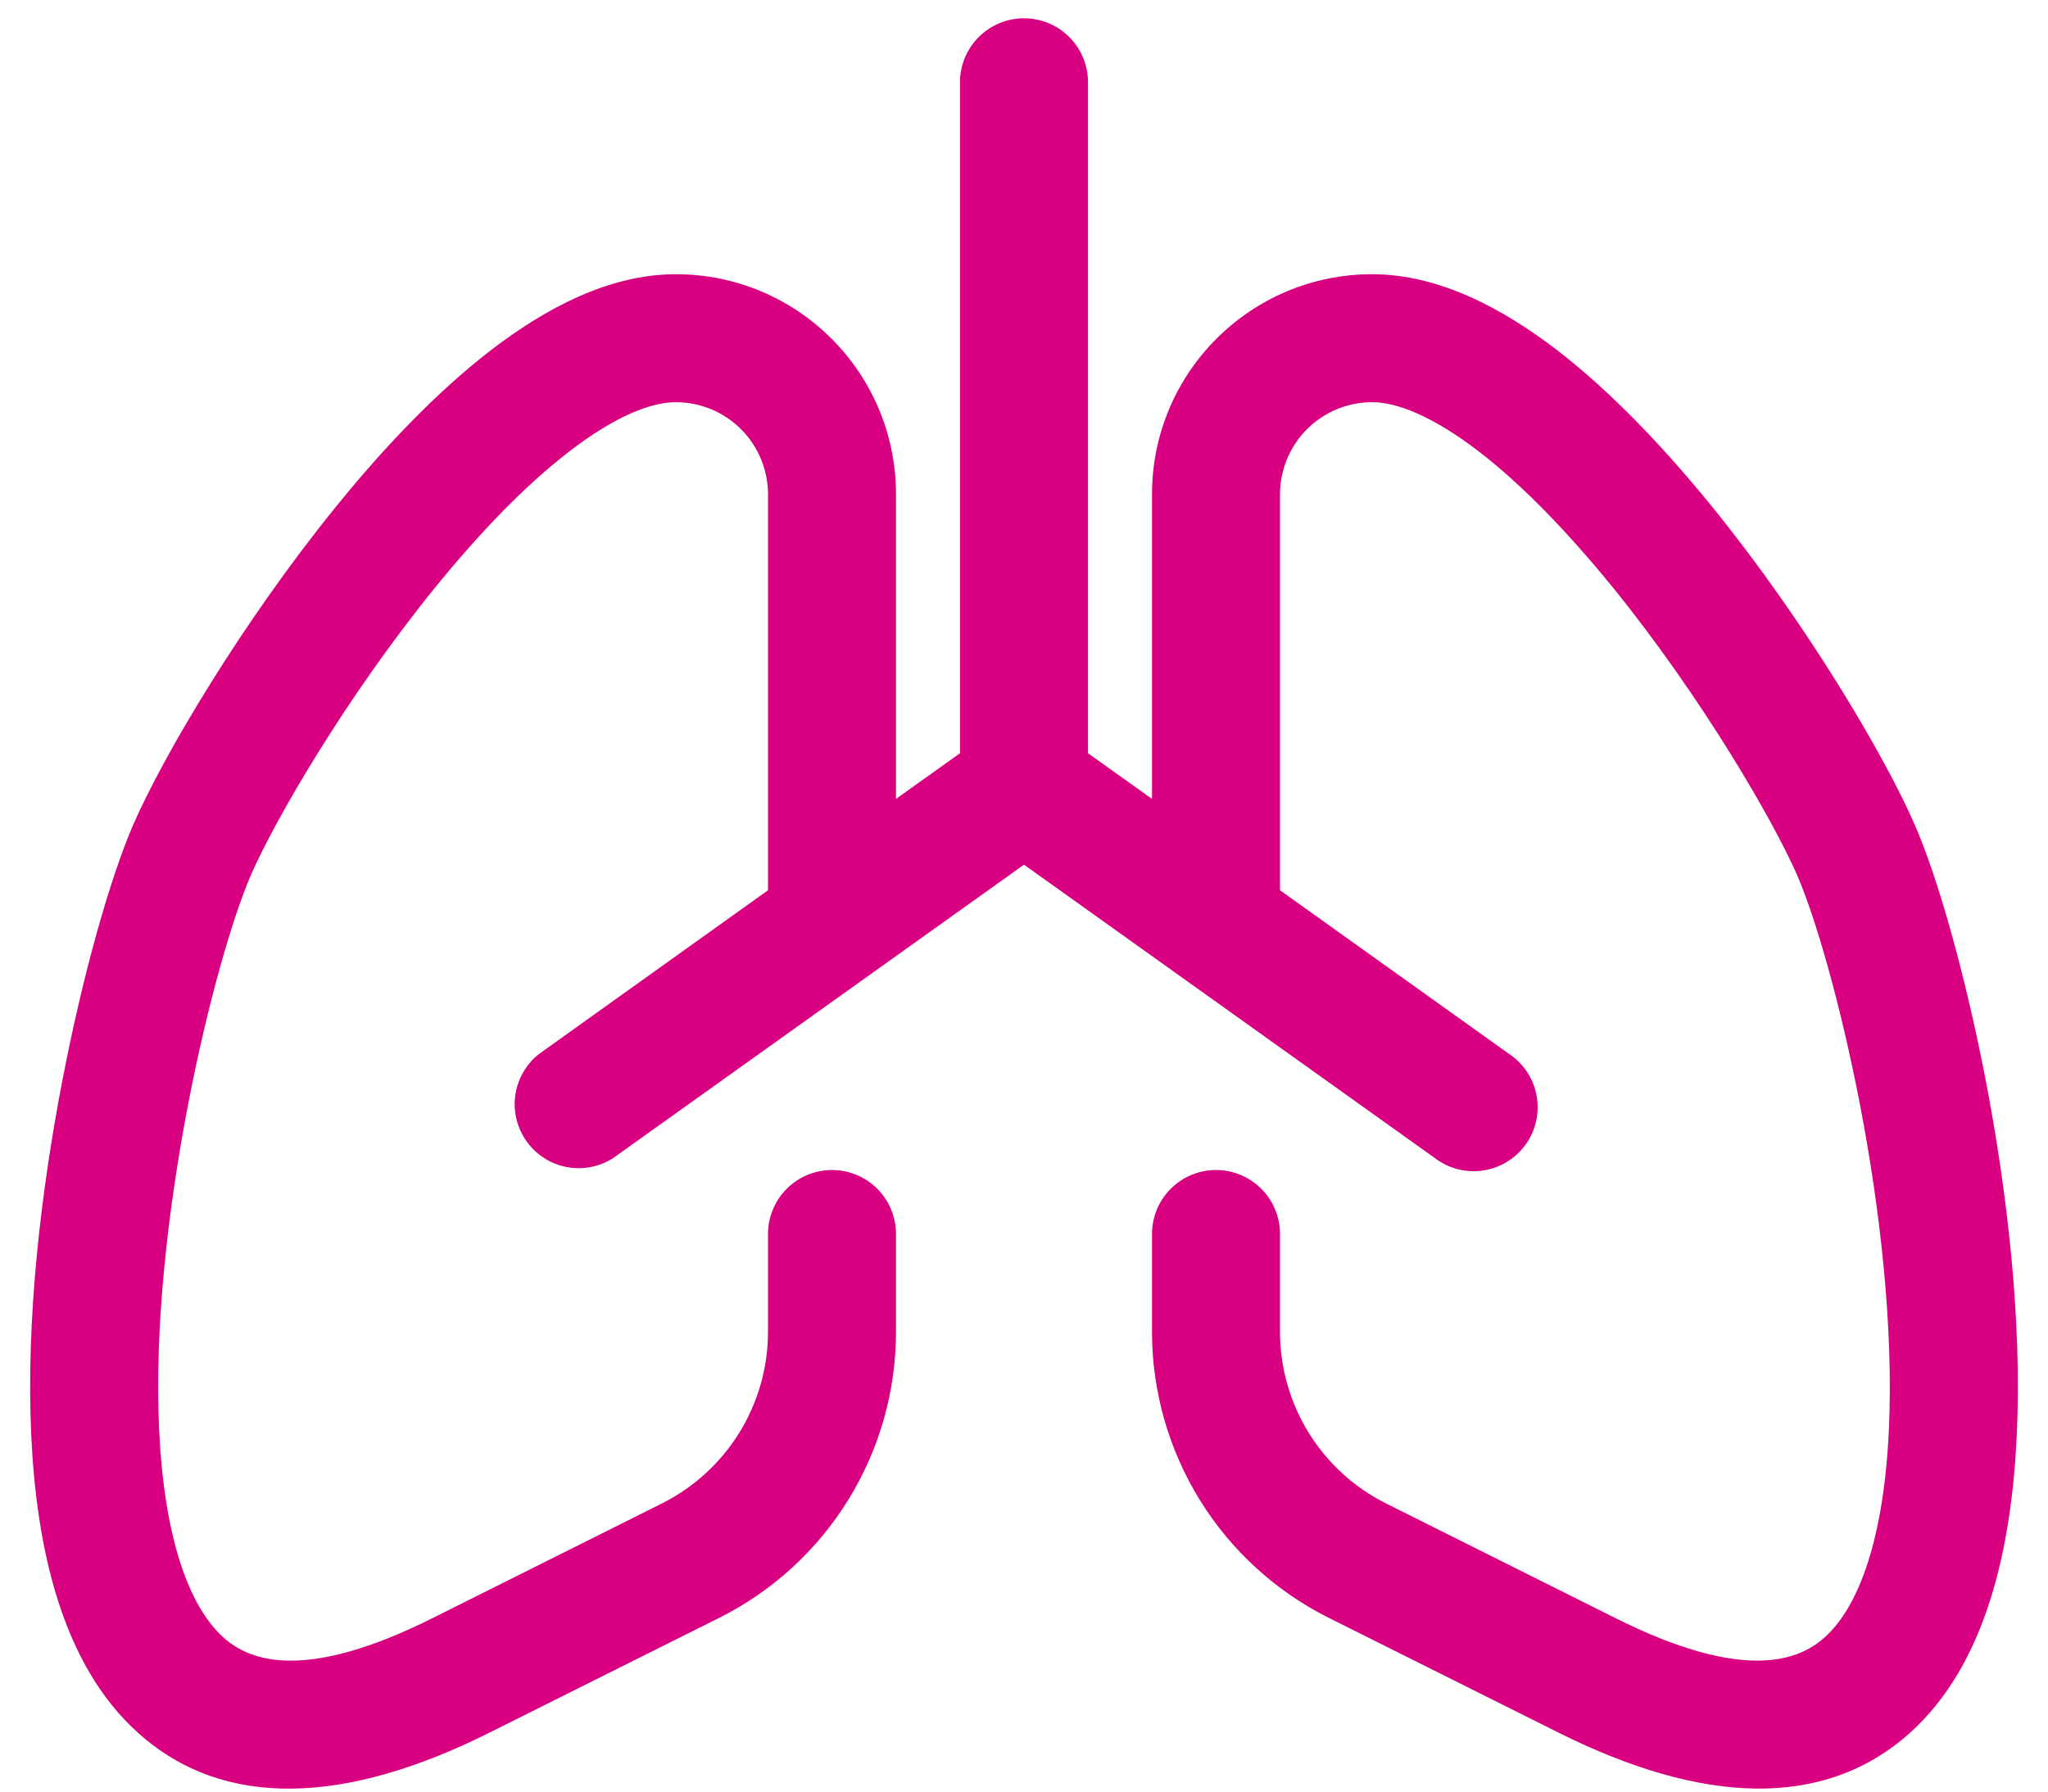 <svg width="56" height="49" viewBox="0 0 56 49" fill="none" xmlns="http://www.w3.org/2000/svg">
<path d="M29.75 2.25C29.75 1.786 29.566 1.341 29.238 1.013C28.909 0.684 28.464 0.5 28 0.5C27.536 0.5 27.091 0.684 26.763 1.013C26.434 1.341 26.25 1.786 26.25 2.25V20.601L24.5 21.85V13.52C24.5 10.195 21.805 7.5 18.48 7.5C16.646 7.5 14.9 8.445 13.43 9.572C11.921 10.734 10.465 12.277 9.174 13.873C6.598 17.052 4.459 20.684 3.644 22.553C3.028 23.971 2.268 26.613 1.698 29.592C1.12 32.592 0.707 36.092 0.854 39.248C0.994 42.283 1.67 45.514 3.787 47.404C6.132 49.504 9.464 49.349 13.381 47.389L19.663 44.25C21.116 43.523 22.339 42.406 23.193 41.024C24.047 39.642 24.5 38.049 24.5 36.424V33.75C24.5 33.286 24.316 32.841 23.988 32.513C23.659 32.184 23.214 32 22.75 32C22.286 32 21.841 32.184 21.513 32.513C21.184 32.841 21 33.286 21 33.75V36.424C21 37.4 20.728 38.356 20.215 39.185C19.702 40.015 18.968 40.685 18.095 41.121L11.816 44.261C8.393 45.972 6.864 45.461 6.118 44.792C5.138 43.917 4.484 41.989 4.351 39.087C4.221 36.305 4.589 33.102 5.135 30.25C5.684 27.38 6.384 25.032 6.853 23.95C7.518 22.417 9.478 19.05 11.893 16.075C13.09 14.598 14.354 13.278 15.565 12.348C16.818 11.382 17.801 11 18.48 11C19.148 11 19.789 11.265 20.262 11.738C20.735 12.211 21 12.852 21 13.52V24.349L14.735 28.829C14.384 29.108 14.153 29.511 14.09 29.955C14.028 30.399 14.138 30.851 14.399 31.216C14.659 31.581 15.05 31.832 15.49 31.918C15.931 32.003 16.387 31.916 16.765 31.674L28 23.649L39.235 31.674C39.422 31.817 39.635 31.92 39.862 31.978C40.089 32.036 40.326 32.048 40.558 32.012C40.789 31.977 41.012 31.896 41.212 31.773C41.411 31.65 41.584 31.489 41.721 31.298C41.857 31.107 41.953 30.89 42.004 30.662C42.054 30.433 42.059 30.196 42.016 29.965C41.974 29.735 41.886 29.515 41.756 29.319C41.627 29.123 41.46 28.955 41.265 28.826L35 24.349V13.52C35 12.852 35.266 12.211 35.738 11.738C36.211 11.265 36.852 11 37.52 11C38.199 11 39.183 11.385 40.436 12.348C41.647 13.278 42.907 14.598 44.111 16.078C46.519 19.053 48.479 22.417 49.147 23.95C49.616 25.032 50.316 27.38 50.866 30.25C51.412 33.099 51.776 36.305 51.65 39.087C51.517 41.989 50.866 43.917 49.882 44.792C49.137 45.458 47.607 45.972 44.184 44.261L37.902 41.121C37.029 40.685 36.296 40.014 35.784 39.185C35.271 38.355 35 37.399 35 36.424V33.75C35 33.286 34.816 32.841 34.488 32.513C34.159 32.184 33.714 32 33.25 32C32.786 32 32.341 32.184 32.013 32.513C31.684 32.841 31.5 33.286 31.5 33.75V36.424C31.5 38.049 31.953 39.642 32.807 41.024C33.661 42.406 34.884 43.523 36.337 44.25L42.62 47.389C46.54 49.349 49.865 49.5 52.213 47.404C54.331 45.514 55.006 42.283 55.146 39.248C55.293 36.092 54.88 32.592 54.306 29.592C53.732 26.61 52.976 23.971 52.353 22.55C51.541 20.684 49.403 17.052 46.827 13.873C45.532 12.277 44.079 10.734 42.571 9.572C41.101 8.445 39.354 7.5 37.52 7.5C34.195 7.5 31.5 10.195 31.5 13.52V21.85L29.75 20.601V2.25Z" fill="#D80080"/>
</svg>
